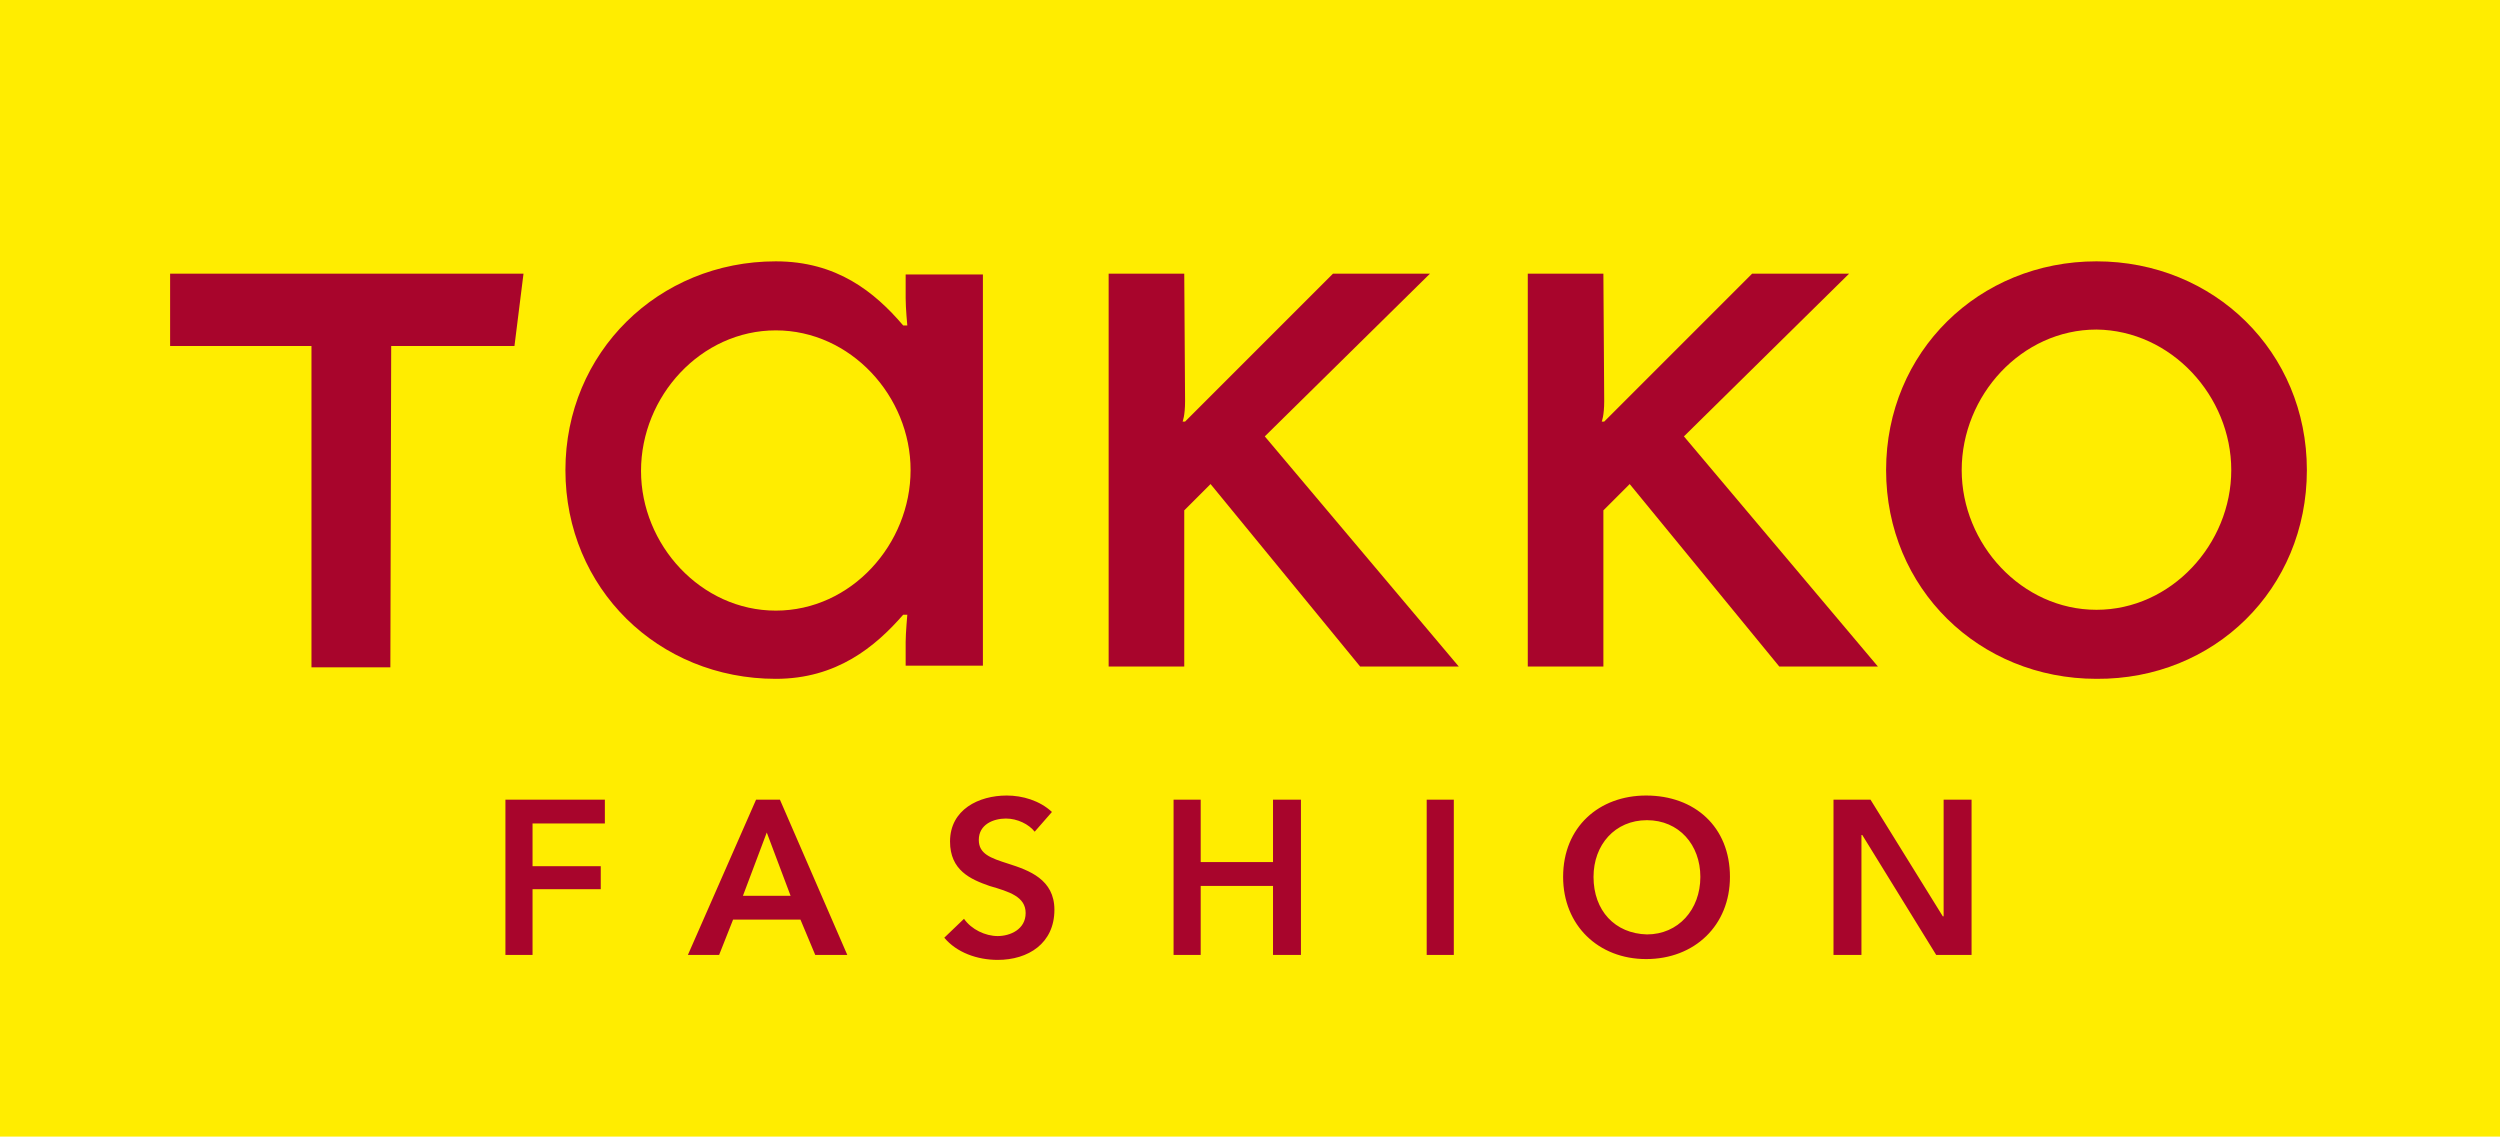 <?xml version="1.0" encoding="UTF-8"?> <svg xmlns="http://www.w3.org/2000/svg" xmlns:xlink="http://www.w3.org/1999/xlink" version="1.1" id="Layer_1" x="0px" y="0px" viewBox="0 0 304.2 138.3" style="enable-background:new 0 0 304.2 138.3;" xml:space="preserve"> <style type="text/css"> .st0{fill:#FFED00;} .st1{fill:#A8052C;} </style> <g> <rect class="st0" width="304.2" height="138.3"></rect> <path class="st1" d="M119.6,81.2V33.4h-9.4c0,0,0,1.8,0,2.9c0,1.2,0.2,3.3,0.2,3.3h-0.5c-3.5-4.1-8.1-7.8-15.5-7.8 c-14.3,0-25.6,11.1-25.6,25.4c0,14.4,11.3,25.4,25.6,25.4c7.4,0,12.1-3.9,15.5-7.8h0.5c0,0-0.2,2.3-0.2,3.3c0,1.9,0,2.9,0,2.9h9.4 V81.2z M110.8,57.2c0,9-7.2,17.1-16.4,17.1c-9.1,0-16.4-8-16.4-17c0-9.1,7.3-17.1,16.4-17.1C103.5,40.2,110.8,48.2,110.8,57.2"></path> <path class="st1" d="M47.6,42.1h15l1.1-8.8H20.7v8.8h17.2v39.1h9.6L47.6,42.1z M47.6,42.1"></path> <path class="st1" d="M144.1,33.3h-9.2v47.8h9.2v-19l3.2-3.2l18.2,22.2h12l-23.6-28l20.1-19.8h-11.8l-18,18h-0.3 c0,0,0.3-0.7,0.3-2.5L144.1,33.3L144.1,33.3z M144.1,33.3"></path> <path class="st1" d="M280.7,57.2c0-14.4-11.3-25.4-25.6-25.4c-14.3,0-25.6,11-25.6,25.4c0,14.4,11.3,25.4,25.6,25.4 C269.4,82.7,280.7,71.7,280.7,57.2 M271.5,57.2c0,9-7.3,17-16.4,17c-9.1,0-16.4-8-16.4-17c0-9.1,7.3-17.1,16.4-17.1 C264.2,40.2,271.5,48.2,271.5,57.2"></path> <path class="st1" d="M195.1,33.3h-9.2v47.8h9.2v-19l3.2-3.2l18.2,22.2h12l-23.6-28l20.1-19.8h-11.8l-18,18h-0.3 c0,0,0.3-0.7,0.3-2.5L195.1,33.3L195.1,33.3z M195.1,33.3"></path> <path class="st1" d="M61.5,116.2h3.3v-8h8.3v-2.8h-8.3v-5.2h8.8v-2.9H61.5V116.2z M83.7,116.2h3.8l1.7-4.3h8.2l1.8,4.3h3.9 l-8.2-18.9H92L83.7,116.2z M90.4,109l2.9-7.7l2.9,7.7H90.4z M128,98.8c-1.5-1.4-3.6-2-5.5-2c-3.4,0-6.9,1.7-6.9,5.6 c0,3.5,2.5,4.6,4.8,5.4c2.4,0.7,4.4,1.3,4.4,3.3c0,2-1.9,2.8-3.4,2.8c-1.5,0-3.2-0.8-4.1-2.1l-2.4,2.3c1.5,1.8,4,2.7,6.5,2.7 c3.7,0,6.9-2,6.9-6.1c0-3.7-3.1-4.8-5.6-5.6c-2.2-0.7-3.6-1.2-3.6-2.9c0-1.9,1.8-2.6,3.3-2.6c1.4,0,2.8,0.7,3.5,1.6L128,98.8z M142.8,116.2h3.3v-8.4h8.8v8.4h3.4V97.3h-3.4v7.6h-8.8v-7.6h-3.3V116.2z M173.6,116.2h3.3V97.3h-3.3V116.2z M190.2,106.7 c0,5.9,4.3,10,10.1,10c5.9,0,10.2-4.1,10.2-10c0-6.1-4.3-9.9-10.2-9.9C194.6,96.8,190.2,100.6,190.2,106.7 M193.9,106.7 c0-3.9,2.6-6.9,6.5-6.9c3.9,0,6.5,3,6.5,6.9c0,4-2.7,7-6.5,7C196.5,113.6,193.9,110.8,193.9,106.7 M223.2,116.2h3.3v-14.6h0.1 l9,14.6h4.3V97.3h-3.4v14.2h-0.1l-8.8-14.2h-4.5V116.2z M223.2,116.2"></path> </g> </svg> 
